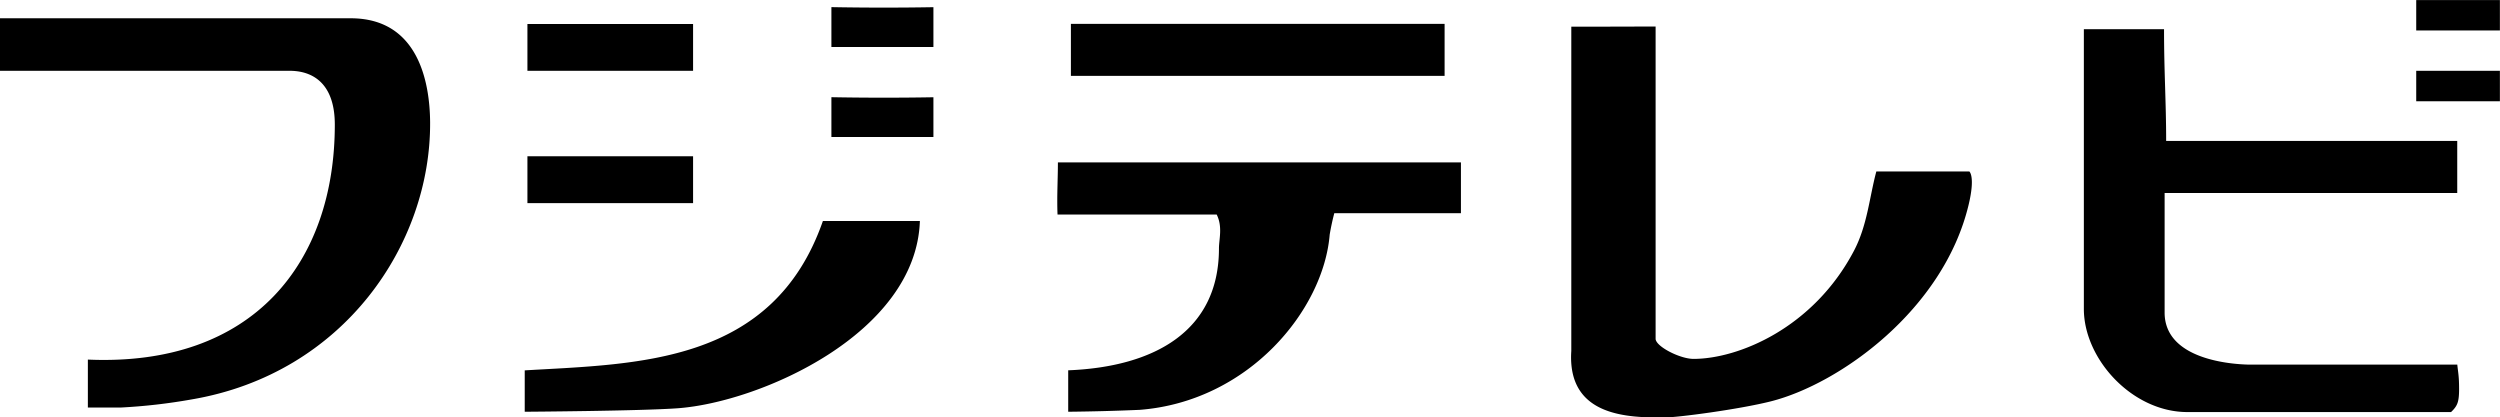 <svg xmlns="http://www.w3.org/2000/svg" viewBox="0 0 100 100" xml:space="preserve" width="256" height="42.75" version="1.0"><path d="M62.254 25.641h1.583v-.576h-1.583v.576zM36.802 25.19h7.07v-.984h-7.07v.984M47.864 25.14v-5.913c.014-.146.464-.375.717-.375.844 0 2.266.58 3.036 2.046.254.484.29 1.005.423 1.5h1.759s.118-.089-.015-.638c-.478-1.982-2.439-3.382-3.739-3.711-.601-.152-1.767-.306-2.019-.306-.655 0-1.84.001-1.757 1.261v6.133c.853 0 1.174.003 1.595.003M34.201 23.802v-.752h-1.93v.753a53.987 53.987 0 0 1 1.93-.001M36.556 22.57h7.625v-.962h-2.396a4.534 4.534 0 0 1-.087-.405c-.117-1.425-1.529-3.154-3.594-3.315a41.451 41.451 0 0 0-1.353-.036v.784c1.634.065 2.852.744 2.852 2.306 0 .175.073.409-.043.641h-3.011c-.014.343.007.669.007.987M32.11 21.461h1.835c-.073-2.132-3.024-3.429-4.582-3.543-.693-.051-2.894-.066-2.894-.066v.783c2.124.125 4.696.111 5.641 2.826M16.541 25.296h6.625c1.298.007 1.508-1.225 1.513-1.968.014-2.298-1.628-4.757-4.519-5.244a10.784 10.784 0 0 0-1.328-.152h-.628v.907c3.138-.138 4.672 1.845 4.672 4.445 0 .755-.39 1.005-.819 1.018h-5.516v.994M26.52 25.188h3.134v-.886H26.52v.886zM55.966 25.089h1.517c0-.816.04-1.382.04-2.114h5.507v-.984h-5.536v-2.27c.007-.894 1.293-.97 1.582-.977h3.955c.014-.144.034-.21.034-.462s-.034-.322-.152-.436h-4.985c-1.045-.002-1.962 1.002-1.962 1.951v5.292M26.52 22.685h3.134v-.886H26.52v.886zM34.201 25.506v-.753h-1.93v.754a53.987 53.987 0 0 1 1.93-.001M62.254 24.302h1.583v-.576h-1.583v.576z" class="ps00" style="fill:#000;fill-rule:nonzero;stroke:none" transform="matrix(12.661 0 0 -12.661 -458.85 324.652)"/></svg>
